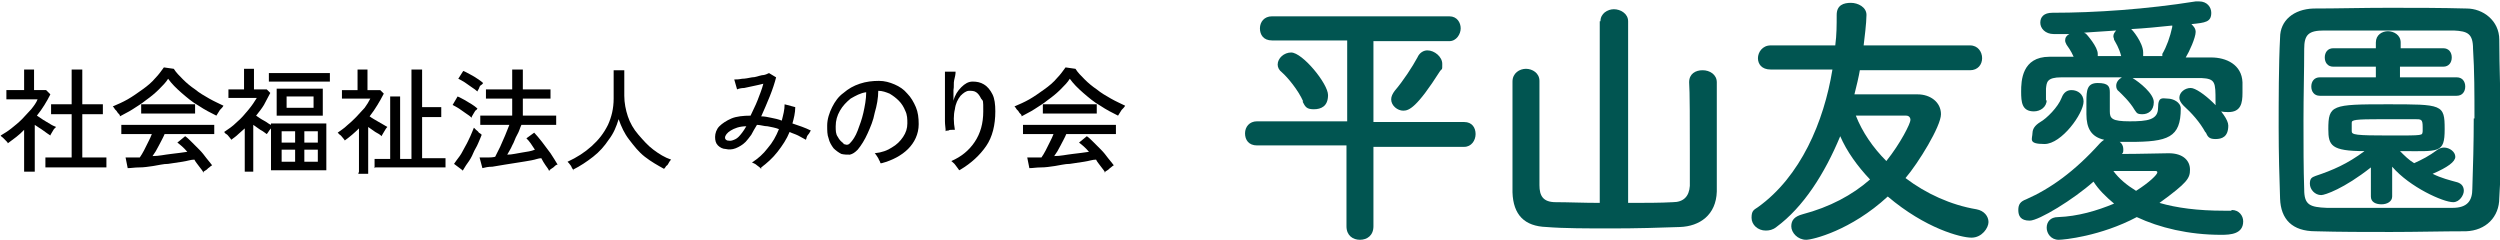 <?xml version="1.0" encoding="UTF-8"?>
<svg id="_レイヤー_2" data-name="レイヤー_2" xmlns="http://www.w3.org/2000/svg" width="352.4" height="33.8" viewBox="0 0 352.4 33.8">
  <g id="_レイヤー_1-2" data-name="レイヤー_1">
    <g>
      <g>
        <path d="M3.4,24.2v-5.9c-.4.4-.7.7-1.1,1-.4.3-.8.6-1.2.9,0-.1-.1-.2-.3-.4-.1-.1-.3-.3-.4-.4-.1-.1-.3-.2-.3-.3.5-.3,1-.6,1.5-1,.5-.4,1-.8,1.5-1.3.5-.5.9-1,1.3-1.4.4-.5.7-.9.9-1.4H.9v-1.3h2.5v-2.9h1.4v2.9h1.7l.6.6c-.5,1-1.1,2-1.9,3,.3.2.6.4.9.6.3.2.7.4,1,.6.3.2.6.3.8.4,0,0-.2.2-.3.3-.1.2-.2.3-.3.5-.1.2-.2.3-.2.4-.3-.2-.6-.4-1-.7s-.8-.5-1.2-.8v6.6h-1.4ZM6.4,23.6v-1.4h3.7v-6.1h-2.9v-1.4h2.9v-4.9h1.5v4.9h2.9v1.4h-2.9v6.1h3.4v1.4H6.4Z"/>
        <path d="M16.9,16.3c0-.1-.1-.2-.3-.4-.1-.2-.2-.3-.4-.5-.1-.2-.2-.3-.3-.4.7-.3,1.4-.6,2.1-1s1.4-.9,2.1-1.4,1.3-1,1.8-1.6c.5-.5.9-1.1,1.2-1.5l1.4.2c.3.5.8,1,1.3,1.5.5.5,1.1,1,1.7,1.4.6.5,1.3.9,2,1.3.7.4,1.4.7,2,1-.1.2-.3.4-.5.6-.2.3-.3.5-.5.8-.8-.4-1.6-.8-2.5-1.4-.9-.5-1.7-1.2-2.4-1.8-.8-.7-1.4-1.3-1.9-2-.3.5-.8,1-1.3,1.5-.5.5-1.1,1-1.8,1.5-.6.5-1.3.9-1.9,1.3-.6.4-1.3.7-1.8,1ZM28.7,24.4c-.1-.3-.3-.5-.6-.9-.2-.3-.5-.6-.7-1-.5,0-1,.2-1.7.3-.6.1-1.3.2-2,.3-.7,0-1.4.2-2.1.3s-1.3.2-2,.2c-.6,0-1.1.1-1.6.1l-.3-1.5c.2,0,.5,0,.9,0,.3,0,.7,0,1.1,0,.2-.3.4-.6.6-1s.4-.8.6-1.2.4-.8.5-1.1h-4.3v-1.3h13.1v1.3h-7c-.2.5-.5,1-.8,1.6-.3.6-.6,1.1-.9,1.5.9,0,1.7-.2,2.6-.3.9-.1,1.6-.2,2.3-.3-.5-.6-1-1-1.4-1.3l1.1-.9c.3.2.6.5.9.8s.7.7,1.1,1.1.7.8,1,1.2c.3.4.6.7.8,1,0,0-.2.1-.4.3-.2.1-.3.3-.5.4-.2.1-.3.2-.4.3ZM19.9,16v-1.3h7.6v1.3h-7.6Z"/>
        <path d="M34.5,24.2v-6.1c-.3.3-.6.5-.9.8-.3.3-.6.5-1,.8,0,0-.1-.2-.3-.4-.1-.1-.2-.3-.4-.4s-.2-.2-.3-.3c.6-.4,1.2-.8,1.8-1.4.6-.5,1.1-1.1,1.6-1.7.5-.6.9-1.2,1.2-1.7h-4v-1.2h2.2v-2.9h1.4v2.9h1.8l.5.5c-.3.6-.6,1.1-.9,1.7-.3.5-.7,1-1.1,1.5.3.2.7.5,1.1.7s.7.5,1,.6v-.2h7.8v6.6h-7.8v-5.9c-.3.3-.4.6-.6.8-.3-.2-.5-.4-.9-.6-.3-.2-.7-.5-1-.7v6.6h-1.4ZM37.9,11.5v-1.2h8.6v1.2h-8.6ZM39,16.3v-3.8h6.5v3.8h-6.5ZM39.7,20.1h1.9v-1.6h-1.9v1.6ZM39.7,22.8h1.9v-1.7h-1.9v1.7ZM40.4,15.2h3.8v-1.6h-3.8v1.6ZM42.9,20.1h1.9v-1.6h-1.9v1.6ZM42.9,22.8h1.9v-1.7h-1.9v1.7Z"/>
        <path d="M50.6,24.2v-6.1c-.6.6-1.3,1.2-2,1.7,0,0-.1-.2-.3-.4s-.2-.3-.4-.4c-.1-.1-.2-.2-.3-.3.4-.3.9-.6,1.3-1,.5-.4.9-.8,1.3-1.2s.8-.9,1.2-1.3c.3-.4.6-.9.8-1.3h-4v-1.2h2.2v-2.9h1.4v2.9h1.8l.5.5c-.3.6-.6,1.1-.9,1.6-.3.5-.7,1.1-1.1,1.6.4.3.8.5,1.3.8.5.3.9.5,1.2.7,0,0-.2.2-.3.4-.1.2-.2.3-.3.5-.1.2-.2.3-.2.4-.2-.2-.5-.4-.9-.6-.3-.2-.7-.5-1-.7v6.6h-1.4ZM52.8,23.7v-1.3h2.2v-8.8h1.4v8.8h1.6v-12.6h1.5v5.3h2.7v1.4h-2.7v5.8h3.3v1.3h-9.9Z"/>
        <path d="M66.5,16.6c-.2-.2-.5-.4-.8-.6-.3-.2-.7-.5-1-.7-.3-.2-.7-.4-.9-.5l.7-1.2c.3.1.6.3,1,.5.3.2.7.4,1,.6.3.2.6.4.8.6,0,0-.1.2-.3.3-.1.2-.2.3-.3.5-.1.2-.2.3-.2.4ZM65.2,24l-1.2-.9c.2-.3.5-.7.8-1.1.3-.4.5-.9.8-1.4s.5-1,.7-1.4c.2-.5.4-.9.5-1.2,0,0,.2.2.3.3.1.1.3.2.4.4.2.1.3.2.4.3-.1.3-.3.7-.5,1.2-.2.5-.5.9-.7,1.4s-.5,1-.8,1.4c-.3.4-.5.8-.7,1.1ZM67.3,12.9c-.2-.2-.5-.4-.8-.6-.3-.2-.7-.5-1-.7-.3-.2-.7-.4-.9-.5l.7-1.1c.3.1.6.3,1,.5.4.2.7.4,1,.6.3.2.6.4.8.6,0,0-.1.2-.3.3s-.2.3-.3.5c-.1.2-.2.3-.2.4ZM77.4,24.1c-.1-.3-.3-.5-.5-.8-.2-.3-.4-.6-.6-1-.4,0-.8.2-1.4.3s-1.1.2-1.8.3c-.6.1-1.3.2-1.9.3-.6.1-1.2.2-1.8.3-.6,0-1,.1-1.4.2l-.4-1.5c.3,0,.6,0,1,0,.4,0,.8,0,1.2-.1.2-.4.4-.8.7-1.4.2-.5.5-1.1.7-1.6.2-.5.4-1,.6-1.5h-4.1v-1.3h4.5v-2.4h-3.7v-1.3h3.7v-2.8h1.5v2.8h3.9v1.3h-3.9v2.4h4.7v1.3h-4.9c-.2.4-.3.9-.6,1.4s-.4,1-.7,1.5c-.2.5-.5.9-.7,1.3.7,0,1.4-.2,2.1-.3.7-.1,1.3-.2,1.8-.4-.2-.3-.4-.6-.6-.9-.2-.3-.4-.5-.6-.7l1.1-.8c.3.3.7.8,1.1,1.3s.8,1.1,1.2,1.6c.4.6.7,1.1,1,1.6-.2,0-.4.2-.6.4-.3.2-.5.3-.6.5Z"/>
        <path d="M80.9,24.1c-.1-.2-.3-.4-.4-.7-.2-.3-.4-.5-.5-.6,1.3-.6,2.4-1.3,3.4-2.2,1-.9,1.7-1.8,2.3-3,.5-1.1.8-2.3.8-3.7v-4h1.5v3.6c0,1,.2,2,.5,2.9s.8,1.8,1.5,2.6,1.3,1.5,2.1,2.1c.8.6,1.6,1.1,2.5,1.4,0,0-.2.2-.3.4-.1.2-.2.4-.4.5-.1.2-.2.3-.3.4-.9-.5-1.8-1-2.7-1.7s-1.5-1.5-2.2-2.4-1.1-1.8-1.5-2.9c-.3,1-.7,2-1.4,2.9-.6.9-1.3,1.7-2.2,2.4s-1.8,1.3-2.8,1.8Z"/>
        <path d="M107.3,23.8c-.1-.1-.3-.3-.6-.5-.2-.2-.5-.3-.7-.4.8-.5,1.6-1.2,2.2-2,.7-.8,1.2-1.7,1.6-2.7-.5-.2-1.1-.3-1.6-.4-.5,0-1-.2-1.5-.2-.3.5-.6,1-.8,1.4-.3.4-.6.8-.8,1-.4.4-.9.7-1.4.9-.5.2-1,.2-1.4.1-.4,0-.8-.2-1.1-.5s-.4-.7-.4-1.2.2-1.1.6-1.5,1-.8,1.7-1.1,1.7-.4,2.7-.4c.3-.7.7-1.4,1-2.2.3-.8.6-1.5.8-2.3-.4.1-.8.2-1.3.3s-.9.2-1.4.3c-.4,0-.8.1-1,.2l-.4-1.4c.3,0,.6,0,1.1-.1.4,0,.9-.1,1.4-.2.5,0,.9-.2,1.4-.3.4,0,.8-.2,1-.3l1,.6c-.2.8-.5,1.7-.9,2.7s-.8,1.9-1.2,2.8c.5,0,.9.1,1.4.2.5.1,1,.2,1.5.4.2-.8.4-1.5.4-2.3l1.5.4c0,.8-.2,1.6-.4,2.3.9.3,1.8.6,2.6,1-.1.1-.2.4-.4.6s-.2.5-.3.7c-.4-.2-.7-.4-1.1-.6-.4-.2-.8-.3-1.2-.5-.4,1-1,1.9-1.7,2.8s-1.5,1.6-2.3,2.2ZM102.2,19.4c0,.2.1.3.3.4.2,0,.4.1.7,0s.6-.2.9-.5c.3-.3.7-.8,1.1-1.5-1,0-1.7.3-2.2.6-.5.3-.8.7-.8,1Z"/>
        <path d="M124.1,23c0-.2-.2-.4-.3-.7-.2-.3-.3-.5-.5-.7,1-.1,1.8-.4,2.4-.8.7-.4,1.2-.9,1.6-1.5.4-.6.6-1.2.6-1.9,0-.6,0-1.2-.3-1.8-.2-.5-.5-1-.9-1.4-.4-.4-.8-.7-1.3-1-.5-.2-1-.4-1.6-.4,0,1-.2,2.1-.5,3.1-.2,1.1-.6,2-1,2.9-.4.9-.9,1.7-1.4,2.3-.4.4-.7.6-1.1.7-.4,0-.8,0-1.2-.1-.4-.2-.8-.5-1.1-.8-.3-.4-.6-.9-.7-1.4-.2-.5-.2-1.1-.2-1.8,0-.9.3-1.8.7-2.6.4-.8.9-1.5,1.6-2,.7-.6,1.4-1,2.3-1.3.9-.3,1.8-.4,2.7-.4.8,0,1.5.2,2.2.5s1.3.7,1.8,1.3c.5.5.9,1.2,1.2,1.9.3.7.4,1.5.4,2.4,0,1.4-.6,2.6-1.5,3.5s-2.2,1.6-3.7,2ZM118.9,20.3c.1,0,.3.1.4.1.2,0,.3,0,.5-.2.4-.4.8-1,1.1-1.8.3-.8.6-1.6.8-2.5s.4-1.9.4-2.9c-.8.1-1.5.5-2.2.9-.6.5-1.1,1-1.5,1.7s-.6,1.4-.6,2.2c0,.6,0,1.1.3,1.5.2.4.5.7.8.9Z"/>
        <path d="M135.2,24c-.1-.2-.3-.4-.5-.7s-.4-.4-.6-.6c1.4-.6,2.5-1.5,3.3-2.7s1.2-2.6,1.2-4.3,0-1.4-.3-1.8c-.2-.4-.4-.7-.7-.9-.3-.2-.6-.2-1-.2-.4,0-.8.3-1.2.7-.4.5-.7,1.1-.8,1.9-.2.8-.2,1.8,0,2.9,0,0-.2,0-.4,0-.2,0-.4,0-.5.1-.2,0-.3,0-.4.1,0-.4-.1-.9-.1-1.4s0-1.2,0-1.8,0-1.3,0-2,0-1.3,0-1.8,0-1,0-1.4h1.5c0,.4-.1.8-.2,1.2s0,.9-.1,1.4c0,.5,0,1,0,1.5.2-.8.6-1.4,1.1-1.9.5-.5,1-.8,1.6-.8.6,0,1.1.1,1.6.4.5.3.9.8,1.2,1.4.3.6.4,1.4.4,2.4,0,1.9-.4,3.6-1.3,4.9-.9,1.3-2.1,2.4-3.6,3.3Z"/>
        <path d="M144,16.3c0-.1-.1-.2-.3-.4-.1-.2-.2-.3-.4-.5-.1-.2-.2-.3-.3-.4.7-.3,1.4-.6,2.1-1s1.4-.9,2.1-1.4,1.3-1,1.8-1.6c.5-.5.9-1.1,1.2-1.5l1.4.2c.3.5.8,1,1.3,1.5.5.5,1.1,1,1.7,1.4.6.5,1.3.9,2,1.3.7.4,1.4.7,2,1-.1.2-.3.4-.5.6-.2.3-.3.5-.5.8-.8-.4-1.6-.8-2.5-1.4-.9-.5-1.7-1.2-2.4-1.8-.8-.7-1.4-1.3-1.9-2-.3.5-.8,1-1.3,1.5-.5.5-1.1,1-1.8,1.5-.6.5-1.3.9-1.9,1.3-.6.4-1.3.7-1.8,1ZM155.8,24.4c-.1-.3-.3-.5-.6-.9-.2-.3-.5-.6-.7-1-.5,0-1,.2-1.7.3-.6.1-1.3.2-2,.3-.7,0-1.4.2-2.1.3s-1.3.2-2,.2c-.6,0-1.1.1-1.6.1l-.3-1.5c.2,0,.5,0,.9,0,.3,0,.7,0,1.1,0,.2-.3.4-.6.6-1s.4-.8.6-1.2.4-.8.5-1.1h-4.3v-1.3h13.1v1.3h-7c-.2.5-.5,1-.8,1.6-.3.6-.6,1.1-.9,1.5.9,0,1.7-.2,2.6-.3.9-.1,1.6-.2,2.3-.3-.5-.6-1-1-1.4-1.3l1.1-.9c.3.2.6.5.9.8s.7.7,1.1,1.1.7.8,1,1.2c.3.4.6.7.8,1,0,0-.2.1-.4.3-.2.1-.3.3-.5.4-.2.1-.3.2-.4.3ZM147,16v-1.3h7.6v1.3h-7.6Z"/>
      </g>
      <g>
        <path d="M193.6,20.5v11.4c0,1.3-.9,1.9-1.9,1.9s-1.9-.6-1.9-1.9v-11.4h-12.6c-1.2,0-1.7-.8-1.7-1.7s.6-1.7,1.7-1.7h12.7s0-11.4,0-11.4h-10.6c-1.2,0-1.7-.8-1.7-1.7s.6-1.7,1.7-1.7h25c1.1,0,1.6.9,1.6,1.7s-.6,1.8-1.6,1.8h-10.7s0,11.4,0,11.4h12.8c1.1,0,1.6.8,1.6,1.7s-.6,1.8-1.6,1.8h-12.8ZM183.7,14.3c-.7-1.6-2.2-3.4-3-4.1-.4-.3-.6-.7-.6-1.1,0-.9.9-1.7,1.9-1.7,1.6,0,5.2,4.4,5.2,6s-1,2-2,2-1.2-.3-1.6-1.1ZM196.1,14c0-.4.2-.8.5-1.2,1.2-1.4,2.5-3.4,3.2-4.7.3-.7.9-1,1.4-1,1,0,2.1.9,2.1,1.9s0,.6-.3,1c-3.3,5.2-4.4,5.6-5.2,5.6s-1.7-.7-1.7-1.6Z" fill="#015551"/>
        <path d="M225.6,3c0-1.1,1-1.7,1.9-1.7s2,.6,2,1.7v25.6c2.3,0,4.6,0,6.3-.1,1.5,0,2.3-.8,2.4-2.3,0-.7,0-2.5,0-4.7,0-3.9,0-8.8-.1-9.9h0c0-1.2.9-1.7,1.9-1.7s2,.6,2,1.7c0,1,0,4.3,0,7.6s0,6.7,0,7.8c-.1,3.3-2.4,4.9-5.2,5-2.6.1-6.2.2-9.6.2s-6.8,0-9.2-.2c-3.1-.1-4.7-1.7-4.8-4.9,0-1,0-4.4,0-7.8s0-6.7,0-7.8c0-1.2,1-1.8,1.9-1.8s1.9.6,1.9,1.7h0c0,1.2,0,5.4,0,9.1s0,4.9,0,5.6c0,1.5.5,2.4,2.3,2.4,1.7,0,3.9.1,6.2.1V3Z" fill="#015551"/>
        <path d="M262.2,9.7c-.2,1.2-.5,2.4-.8,3.6,2.7,0,7.1,0,8.9,0s3.3,1.1,3.3,2.8-3.2,6.9-5,9c2.9,2.2,6.4,3.8,10,4.4,1.1.2,1.7,1,1.7,1.8s-.9,2.2-2.4,2.2-6.5-1.3-11.8-5.8c-5.2,4.8-10.6,6.1-11.5,6.1-1.2,0-2.1-1-2.1-1.9s.5-1.4,1.6-1.7c3.8-1,7-2.7,9.5-4.9-1.8-1.9-3.3-4-4.2-6.1-2.2,5.3-5.2,10-9,12.8-.5.4-1,.5-1.5.5-1.1,0-2-.8-2-1.8s.3-1.1.9-1.5c6-4.3,9.3-12,10.5-19.4h-8.7c-1.3,0-1.8-.8-1.8-1.6s.6-1.8,1.8-1.8h9.1c.2-1.5.2-2.9.2-4.3s1-1.7,2-1.7,2.2.6,2.2,1.7-.3,3.5-.4,4.3h15c1.1,0,1.7.9,1.7,1.8s-.6,1.7-1.7,1.7h-15.6ZM269.3,16.9c0-.3-.2-.6-.6-.6h-7.1c.9,2.3,2.4,4.5,4.3,6.4,2-2.5,3.4-5.3,3.4-5.8Z" fill="#015551"/>
        <path d="M314.6,29.6c1,0,1.6.8,1.6,1.6,0,1.8-1.8,1.9-3.1,1.9-4.6,0-8.7-1-11.9-2.5-5.1,2.7-10.3,3.2-11,3.2-1.1,0-1.7-.9-1.7-1.7s.5-1.5,1.6-1.5c2.8-.1,5.5-.9,7.9-1.9-1.2-1-2.2-2-2.9-3.1-2.8,2.5-7.7,5.5-9,5.5s-1.6-.7-1.6-1.5.3-1.2,1.1-1.5c3.4-1.5,6.8-3.9,10.4-7.9.2-.2.3-.3.6-.5-1.8-.4-2.5-1.6-2.5-3.6s0-1,0-1.8c0-1.6.1-2.6,1.6-2.6s1.7.5,1.7,1.3,0,2.3,0,2.7c0,1,.3,1.4,2.8,1.4s4-.2,4-1.9.7-1.3,1.4-1.3,1.8.5,1.8,1.4c0,4.1-1.8,4.7-7.2,4.7s-1,0-1.4,0c.3.2.5.6.5,1s0,.5-.2.7c2.3,0,6-.1,6.6-.1,2.1,0,3,1.1,3,2.3s-.3,1.8-4.3,4.7c2.4.7,5.4,1.1,9.1,1.1h1ZM288.5,14.1c0,1-.9,1.6-1.8,1.6-1.7,0-1.8-1.3-1.8-2.8s.1-4.9,4-4.9c1.1,0,2.2,0,3.4,0-.4-.9-.8-1.4-1-1.7-.1-.2-.2-.4-.2-.6,0-.4.2-.7.6-.9-.8,0-1.5,0-2.2,0h0c-1.2,0-1.9-.8-1.9-1.6s.5-1.4,1.7-1.4c6.1,0,13.3-.5,20.2-1.6.2,0,.3,0,.5,0,1.1,0,1.7.8,1.7,1.6,0,1.3-.8,1.4-2.8,1.6.3.3.6.6.6,1.1,0,.8-.9,2.8-1.4,3.6,1.2,0,2.4,0,3.6,0,2.1,0,4.3,1,4.4,3.5,0,.4,0,1,0,1.5,0,1.4-.2,2.7-2,2.7s-1.8-.5-1.8-1.5h0c0-2.7,0-3.2-2-3.3-2.6,0-6.2,0-9.7,0,1,.6,3,2.2,3,3.4s-.8,1.7-1.6,1.7-.8-.2-1.1-.6c-.7-1.2-1.8-2.2-2.2-2.6-.3-.2-.4-.5-.4-.8,0-.5.3-.9.8-1.2-3.2,0-6.2,0-8.5,0-2.1,0-2.1.7-2.2,1.6v1.7h0ZM286.5,18.8c0-.6.3-1.1,1.1-1.6.9-.5,2.5-2.1,3-3.4.3-.8.8-1.1,1.4-1.1.9,0,1.7.6,1.7,1.6,0,1.7-3.1,6-5.5,6s-1.7-.7-1.7-1.6ZM293.9,4.6c.3.3,1.8,2,1.8,3s0,.2,0,.3c1.1,0,2.2,0,3.3,0-.3-1.2-.8-1.9-1-2.3,0-.2-.1-.3-.1-.5,0-.3.2-.6.4-.8-1.6.1-3.1.2-4.5.3l.2.2ZM304.1,24.3c0-.2-.2-.2-.3-.2h-.2c-.2,0-3.4,0-5.7,0,.8,1.1,1.9,2,3.2,2.8,1.9-1.2,3-2.3,3-2.6ZM304.8,7.6c.6-1,1.1-2.4,1.4-3.8,0,0,0-.2,0-.2-1.9.2-3.9.4-5.8.5.1,0,1.7,1.9,1.7,3.3s0,.3,0,.5c.9,0,1.8,0,2.7,0,0,0,0-.2,0-.3ZM310.9,18.7c-.8-1.5-2-2.8-3.1-3.8-.4-.4-.6-.8-.6-1.1,0-.8.8-1.4,1.6-1.4,1.3,0,5.3,3.7,5.3,5.3s-.9,1.9-1.8,1.9-1.1-.3-1.4-1Z" fill="#015551"/>
        <path d="M347.6,32.6c-3.3,0-7,.1-10.6.1s-7.2,0-10.6-.1c-3.3,0-4.9-1.7-5-4.6-.1-2.8-.2-6.4-.2-10s0-9,.2-12.7c0-2.4,1.9-4,4.7-4.1,3.3,0,6.9-.1,10.6-.1s7.4,0,11,.1c2.3,0,4.6,1.7,4.6,4.4,0,3.9.2,8.3.2,12.5s0,6.9-.2,9.8c0,2.7-1.9,4.6-4.7,4.7ZM348.8,16.7c0-3.4,0-6.8-.2-9.8,0-2.2-.8-2.5-2.7-2.6-2.8,0-6.1,0-9.3,0s-6.3,0-9,0c-2.2,0-2.8.6-2.8,2.6,0,3.1-.1,6.6-.1,10.1s0,6.8.1,9.7c0,2.2.8,2.5,3.2,2.6,2.6,0,5.5,0,8.5,0s6.2,0,9.2,0c2.1,0,2.8-1,2.8-2.7.1-3,.2-6.5.2-9.9ZM334.2,23.6c-3.8,3-6.5,3.9-7,3.9-.9,0-1.6-.8-1.6-1.6s.3-.9.8-1.1c2.4-.8,4.5-1.7,6.9-3.5-4.7,0-5.1-.8-5.1-3.1,0-3.4.5-3.5,8.3-3.5s8.1,0,8.1,3.5-.8,3.1-6.3,3.1c.6.6,1.3,1.3,2,1.7,1.1-.5,2.1-1,3.3-1.9.3-.2.6-.3.9-.3.8,0,1.6.6,1.6,1.3s-1.1,1.5-3.2,2.4c1.2.6,2.4.9,3.5,1.2.6.2.9.6.9,1.2s-.6,1.6-1.5,1.6c-1.4,0-6.1-2.1-8.6-5v4.2c0,.7-.7,1.1-1.5,1.1s-1.5-.3-1.5-1.1h0s0-4.1,0-4.1ZM327,13.5c-.8,0-1.2-.6-1.2-1.3s.4-1.3,1.2-1.3h7.9v-1.5h-6c-.8,0-1.2-.6-1.2-1.3s.4-1.3,1.2-1.3h6v-.8c0-1.1.9-1.6,1.7-1.6s1.8.5,1.8,1.6v.8h6c.8,0,1.2.6,1.2,1.3s-.4,1.3-1.2,1.3h-6.1v1.5h8c.8,0,1.2.6,1.2,1.3s-.4,1.3-1.2,1.3h-19.4ZM331.5,18.5c0,.5.5.6,5.4.6s4.5,0,4.6-.6c0-.1,0-.3,0-.6,0-1.1-.2-1.1-1.1-1.1-1.2,0-2.9,0-4.6,0-3.9,0-4.3.1-4.3.5v1.2Z" fill="#015551"/>
      </g>
    </g>
  </g>
</svg>